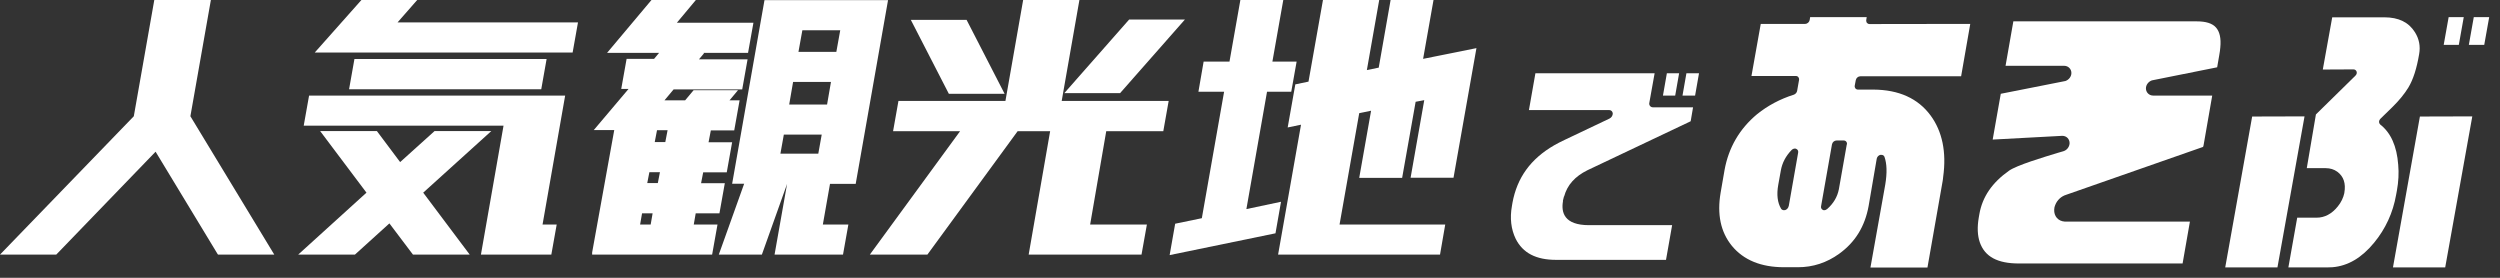 <svg width="216" height="24" viewBox="0 0 216 24" fill="none" xmlns="http://www.w3.org/2000/svg">
<rect x="0" y="0" width="216" height="24" fill="#333333" stroke="none"/>
<path d="M146.794 6.333H145.706L145.368 8.258H146.456L146.794 6.333Z" fill="white"/>
<path d="M135.142 16.971C135.406 15.987 136.082 15.237 137.155 14.708L146.074 10.477L146.28 9.272H142.812C142.709 9.272 142.621 9.228 142.562 9.154C142.503 9.081 142.474 8.978 142.503 8.875L142.959 6.333H132.659L132.1 9.507H139.021C139.197 9.507 139.33 9.624 139.344 9.801C139.344 9.977 139.241 10.153 139.065 10.242L135.171 12.093C134.863 12.24 134.569 12.387 134.29 12.548C132.247 13.724 131.072 15.355 130.675 17.529L130.631 17.794C130.44 18.852 130.557 19.807 130.954 20.63C131.571 21.864 132.717 22.452 134.451 22.452H143.943L144.472 19.454H137.287C135.142 19.454 134.877 18.352 135.039 17.397V17.324C135.068 17.206 135.098 17.089 135.127 16.971H135.142Z" fill="white"/>
<path d="M145.075 6.333H144.017L143.679 8.258H144.737L145.075 6.333Z" fill="white"/>
<path d="M161.296 1.974C161.296 1.974 161.218 1.819 161.244 1.729L161.283 1.483H156.395L156.357 1.729C156.318 1.923 156.15 2.065 155.956 2.065H152.129L151.327 6.564H155.154C155.348 6.564 155.465 6.72 155.439 6.901L155.271 7.857C155.245 8 155.128 8.129 154.986 8.181C153.797 8.556 152.736 9.124 151.818 9.861C150.293 11.129 149.349 12.758 149 14.697L148.664 16.636C148.34 18.511 148.664 20.05 149.633 21.239C150.642 22.468 152.155 23.088 154.133 23.088H155.348C156.641 23.088 157.831 22.7 158.904 21.925C160.287 20.929 161.128 19.571 161.451 17.787L162.149 13.714C162.175 13.559 162.304 13.417 162.459 13.378C162.485 13.378 162.511 13.378 162.55 13.378C162.679 13.378 162.783 13.443 162.821 13.559C163.028 14.141 163.054 14.943 162.886 15.951L161.606 23.114H166.532L167.838 15.68C167.864 15.55 167.877 15.421 167.89 15.279C168.187 13.133 167.812 11.348 166.804 9.978C165.718 8.504 164.063 7.754 161.865 7.741H160.533C160.339 7.741 160.223 7.586 160.248 7.405L160.339 6.926C160.378 6.732 160.546 6.59 160.74 6.59H169.441L170.23 2.065L161.528 2.078C161.438 2.078 161.36 2.039 161.309 1.974H161.296ZM154.534 17.826C154.508 17.968 154.391 18.098 154.249 18.149C154.21 18.149 154.172 18.162 154.133 18.162C154.029 18.162 153.939 18.11 153.887 18.033C153.577 17.516 153.486 16.817 153.642 15.964L153.861 14.749C153.978 14.063 154.301 13.469 154.792 12.964C154.87 12.887 154.973 12.835 155.077 12.835C155.115 12.835 155.154 12.835 155.193 12.861C155.322 12.913 155.387 13.042 155.361 13.184L154.547 17.813L154.534 17.826ZM159.563 12.473L158.878 16.352C158.749 17.011 158.412 17.58 157.869 18.059C157.792 18.123 157.701 18.162 157.611 18.162C157.572 18.162 157.533 18.162 157.495 18.136C157.378 18.084 157.313 17.955 157.339 17.826L158.283 12.473C158.322 12.279 158.49 12.137 158.684 12.137H159.292C159.486 12.137 159.602 12.292 159.576 12.473H159.563Z" fill="white"/>
<path d="M174.444 22.765C172.582 22.765 171.496 22.183 171.057 20.942C170.85 20.347 170.824 19.623 170.966 18.796L171.018 18.498C171.276 17.011 172.117 15.783 173.578 14.749C174.263 14.27 176.552 13.585 177.78 13.21C177.961 13.158 178.129 13.107 178.271 13.068C178.581 12.977 178.801 12.693 178.814 12.37C178.814 12.201 178.75 12.034 178.633 11.917C178.517 11.801 178.362 11.736 178.181 11.736L172.168 12.059L172.867 8.103L178.426 7.004H178.439C178.75 6.9 178.969 6.616 178.969 6.306C178.969 6.138 178.905 5.982 178.788 5.866C178.672 5.75 178.517 5.685 178.336 5.685H173.28L173.953 1.845H189.791C190.593 1.845 191.136 2.013 191.459 2.375C191.782 2.737 191.912 3.306 191.834 4.108C191.821 4.315 191.782 4.534 191.744 4.767L191.563 5.814L185.951 6.939H185.938C185.628 7.043 185.408 7.327 185.408 7.637C185.408 7.806 185.473 7.961 185.589 8.077C185.706 8.193 185.861 8.258 186.042 8.258H191.136L190.386 12.564C190.386 12.564 190.36 12.654 190.347 12.693L178.517 16.83C178.09 16.96 177.741 17.283 177.573 17.709C177.534 17.813 177.508 17.89 177.495 17.968V18.02C177.495 18.02 177.482 18.072 177.482 18.11C177.457 18.679 177.819 19.106 178.388 19.145C178.413 19.145 178.426 19.145 178.439 19.145H189.209L188.576 22.765H174.418H174.444Z" fill="white"/>
<path d="M212.868 1.483H211.563L211.136 3.875H212.442L212.868 1.483Z" fill="white"/>
<path d="M192.26 23.101H196.772L199.112 10.055L194.587 10.068L192.26 23.101Z" fill="white"/>
<path d="M213.734 1.483L213.308 3.875H214.639L215.066 1.483H213.734Z" fill="white"/>
<path d="M206.753 23.101H211.266L213.606 10.055L209.08 10.068L206.753 23.101Z" fill="white"/>
<path d="M205.655 10.753C205.59 10.702 205.551 10.611 205.551 10.521C205.551 10.43 205.603 10.327 205.68 10.249L206.689 9.266C207.297 8.672 207.762 8.09 208.085 7.56C208.499 6.875 208.809 5.905 209.016 4.664C209.133 3.991 209.016 3.371 208.654 2.789C208.111 1.923 207.245 1.496 206.004 1.496H201.504L200.69 6.008L203.34 5.995C203.47 5.995 203.573 6.073 203.612 6.189C203.651 6.306 203.612 6.448 203.495 6.551L200.095 9.887L199.306 14.529H200.884C200.884 14.529 200.922 14.529 200.948 14.529C201.323 14.529 201.659 14.632 201.944 14.839C202.487 15.24 202.694 15.848 202.552 16.649V16.675C202.461 17.089 202.28 17.477 201.983 17.839C201.465 18.485 200.845 18.808 200.147 18.808H198.479L197.716 23.101H201.168C201.284 23.101 201.401 23.101 201.53 23.088C202.875 22.972 204.051 22.273 205.125 20.968C206.107 19.778 206.754 18.382 207.025 16.83L207.09 16.481C207.232 15.705 207.271 14.955 207.206 14.244C207.09 12.628 206.56 11.451 205.629 10.74L205.655 10.753Z" fill="white"/>
<path d="M18.22 -6.10352e-05H13.331L11.561 10.044L0 21.998H4.86L13.443 13.106L18.796 21.942L18.838 21.998H23.698L16.45 10.044L18.22 -6.10352e-05Z" fill="white"/>
<path d="M48.829 8.26H26.704L26.241 10.859H43.505L41.552 21.998H47.635L48.098 19.399H46.876L48.829 8.26Z" fill="white"/>
<path d="M42.451 11.322H37.549L34.571 14.005L32.562 11.322H27.659L31.663 16.646L25.763 21.998H30.666L33.644 19.301L35.68 21.998H40.583L36.565 16.646L42.451 11.322Z" fill="white"/>
<path d="M49.938 1.938H34.346L36.046 -0H31.227L27.196 4.537H49.475L49.938 1.938Z" fill="white"/>
<path d="M46.764 7.712L47.227 5.099H30.623L30.16 7.712H46.764Z" fill="white"/>
<path d="M63.27 15.874H64.295L62.104 21.998H65.826L68.004 15.888L66.922 21.998H72.836L73.299 19.4H71.094L71.712 15.888H73.932L76.727 0.014H66.051L63.255 15.888L63.27 15.874ZM68.987 4.481L69.324 2.613H72.597L72.26 4.481H68.987ZM68.186 9.033L68.523 7.08H71.796L71.459 9.033H68.186ZM70.996 11.631L70.701 13.275H67.428L67.723 11.631H70.996Z" fill="white"/>
<path d="M60.783 4.565H64.632L65.096 1.967H58.48L60.123 -0H56.288L52.453 4.565H56.948L56.513 5.085H54.139L53.675 7.684H54.307L51.301 11.238H53.071L51.161 21.816V21.998H61.528L61.992 19.399H59.941L60.109 18.43H62.16L62.624 15.831H60.573L60.755 14.89H62.792L63.256 12.291H61.219L61.416 11.266H63.438L63.902 8.667H63.031L63.761 7.796H59.926L59.196 8.667H57.412L58.199 7.726H64.127L64.59 5.127H60.39L60.825 4.607L60.783 4.565ZM57.019 14.876L56.836 15.817H55.923L56.106 14.876H57.019ZM56.386 18.43L56.218 19.399H55.305L55.474 18.43H56.386ZM56.569 12.277L56.766 11.252H57.679L57.482 12.277H56.569Z" fill="white"/>
<path d="M93.261 -0H88.4L86.869 8.723H77.626L77.162 11.336H82.95L75.154 21.998H80.126L87.923 11.336H90.732L88.906 21.83L88.878 21.998H98.627L99.091 19.399H94.188L95.579 11.336H100.509L100.973 8.723H91.73L93.261 -0Z" fill="white"/>
<path d="M86.799 8.105L83.512 1.714H78.694L81.981 8.105H86.799Z" fill="white"/>
<path d="M91.955 8.049H96.773L102.378 1.686H97.559L91.955 8.049Z" fill="white"/>
<path d="M125.584 15.354L127.565 4.158L122.957 5.085L123.856 -0H120.148L119.122 5.844L118.097 6.054L119.164 -0H114.304L113.054 7.052L111.916 7.29L111.256 11.013L112.408 10.774L110.427 21.998H124.418L124.868 19.399H115.737L117.437 9.777L118.462 9.566L117.437 15.368H121.145L122.311 8.794L123.056 8.653L121.876 15.354H125.584Z" fill="white"/>
<path d="M109.472 7.923H111.565L112.028 5.324H109.935L110.876 -0H107.168L106.227 5.324H103.993L103.544 7.923H105.763L103.839 18.852L101.535 19.329L101.057 22.04L110.202 20.158L110.68 17.433L107.688 18.065L109.472 7.923Z" fill="white"/>
</svg>
